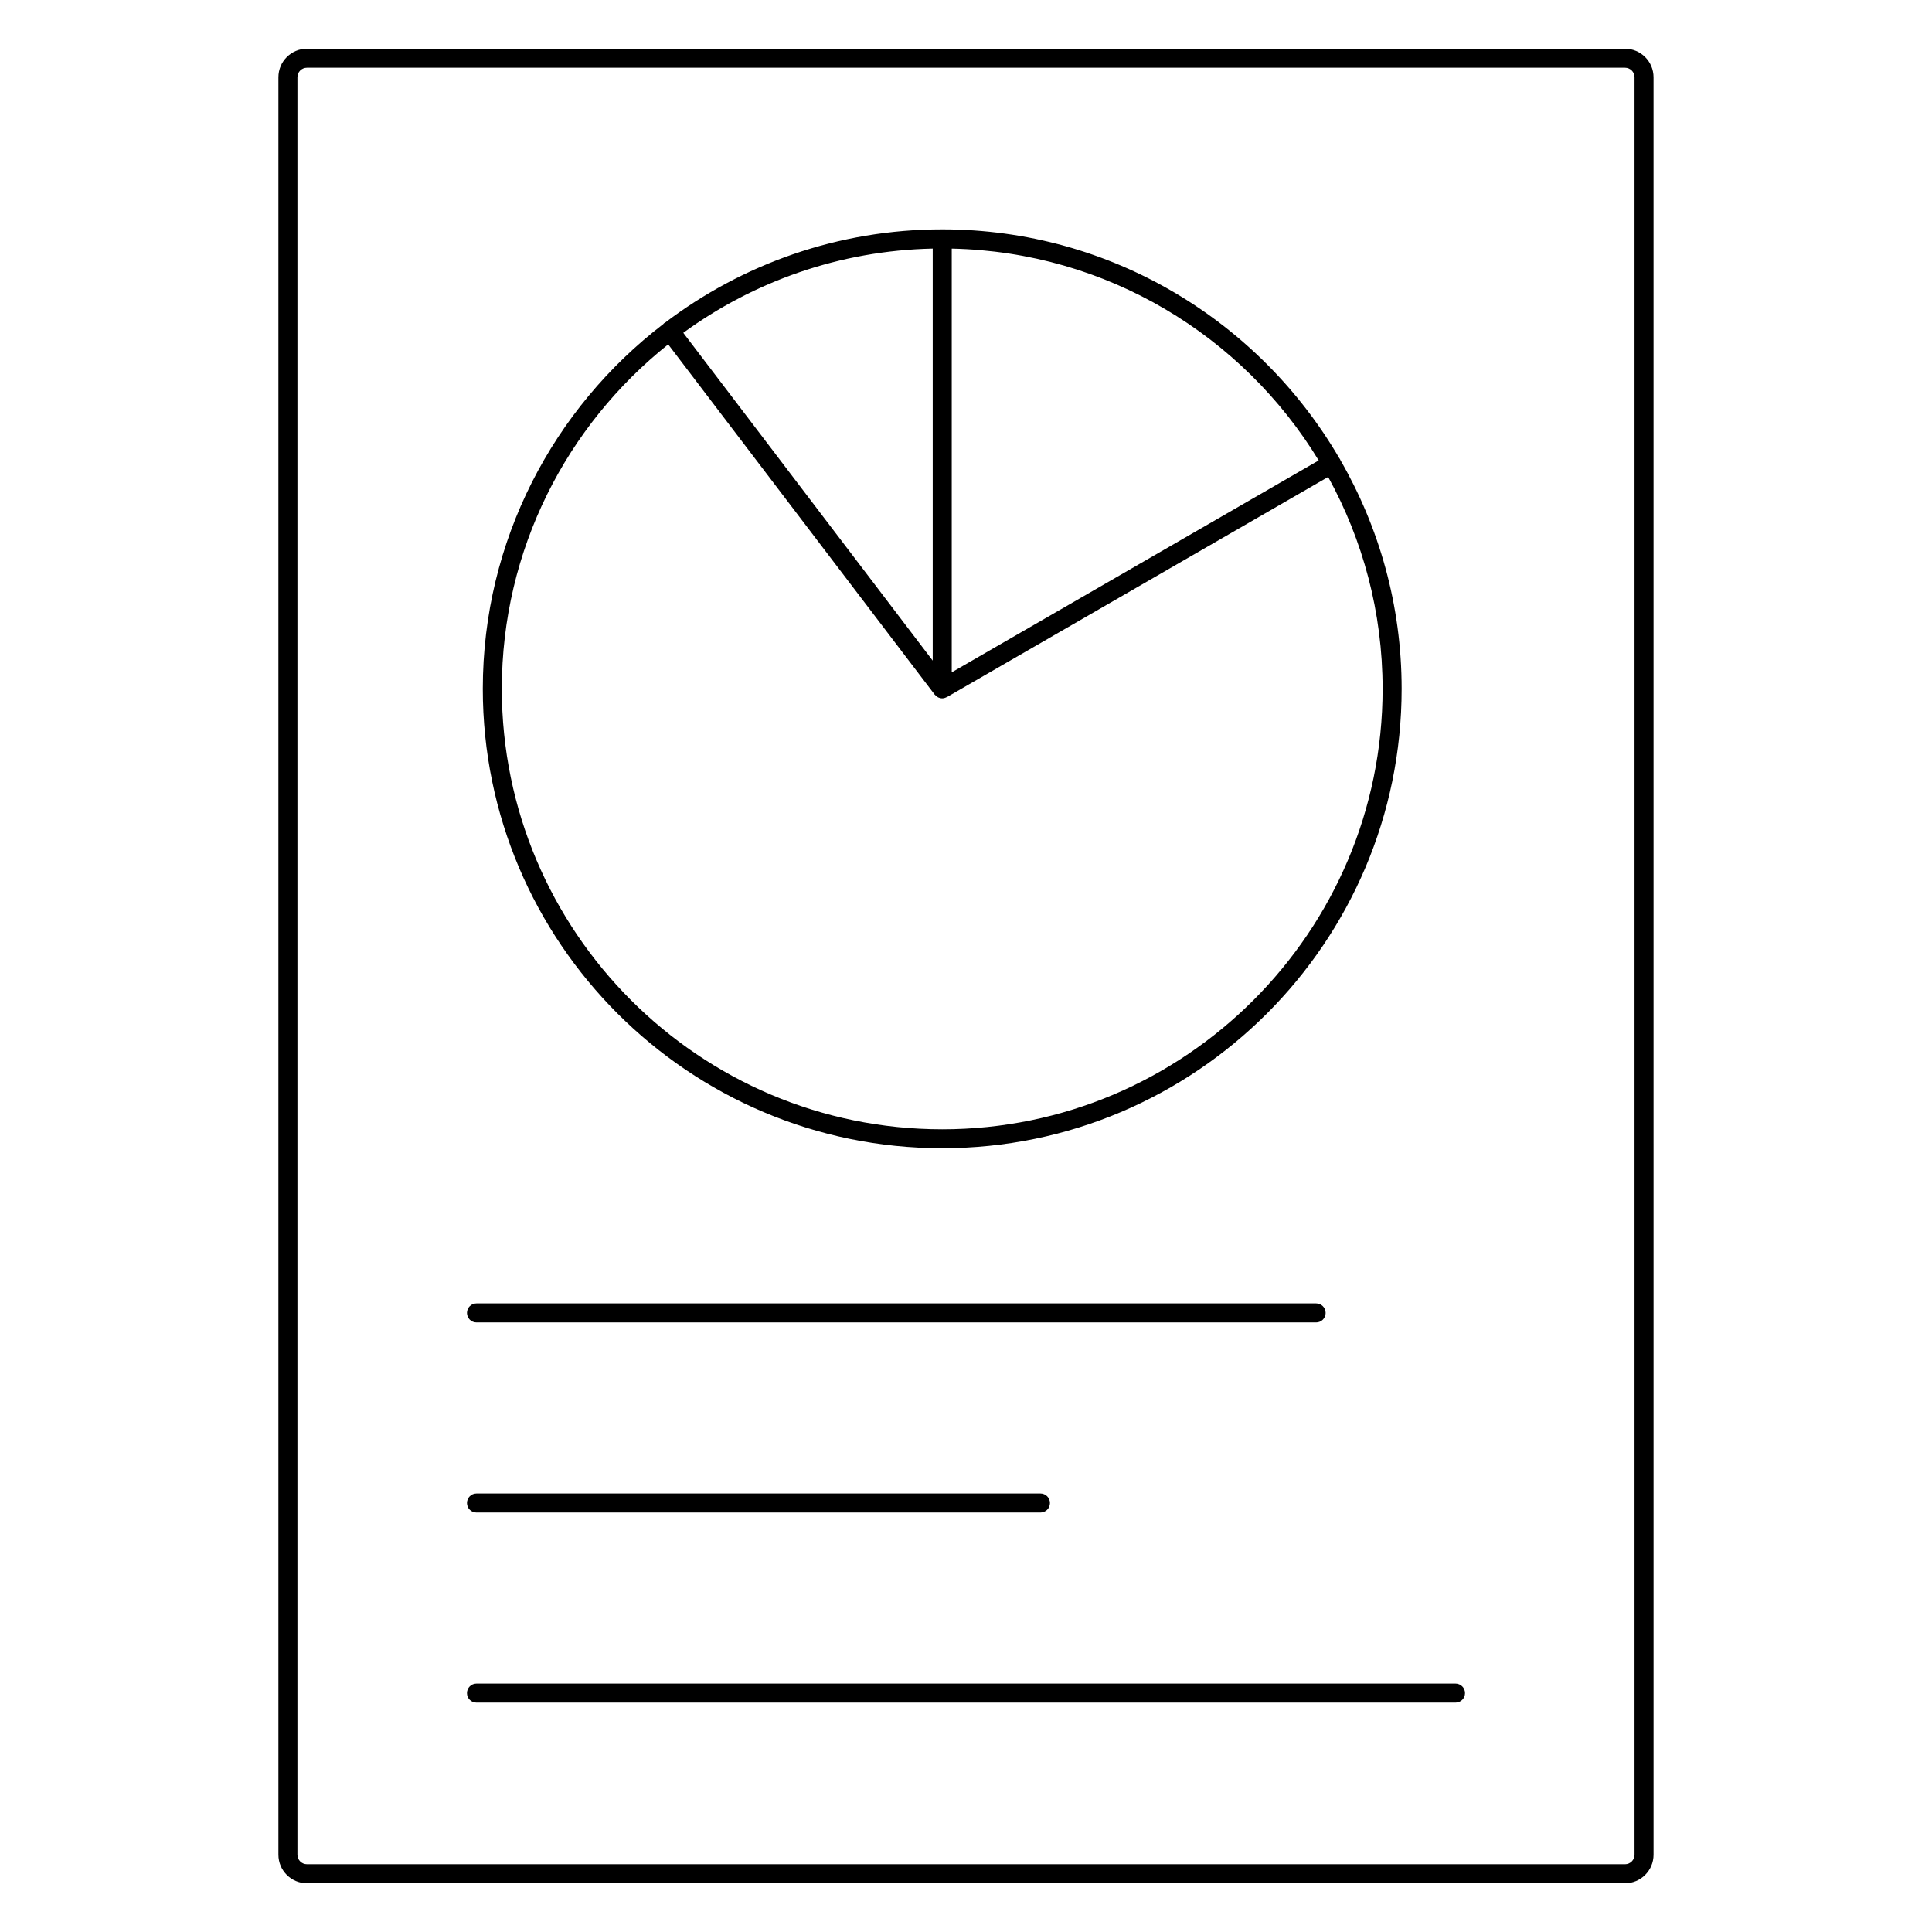 <?xml version="1.0" encoding="UTF-8"?>
<!-- Uploaded to: SVG Repo, www.svgrepo.com, Generator: SVG Repo Mixer Tools -->
<svg fill="#000000" width="800px" height="800px" version="1.1" viewBox="144 144 512 512" xmlns="http://www.w3.org/2000/svg">
 <g>
  <path d="m574.65 156.91h-349.31c-4.168 0-7.559 3.391-7.559 7.559v471.06c0 4.168 3.391 7.559 7.559 7.559h349.31c4.168 0 7.559-3.391 7.559-7.559l-0.004-471.06c0-4.168-3.391-7.559-7.559-7.559zm2.519 478.62c0 1.387-1.133 2.519-2.519 2.519l-349.31-0.004c-1.391 0-2.519-1.133-2.519-2.519v-471.06c0-1.391 1.129-2.519 2.519-2.519h349.31c1.387 0 2.519 1.129 2.519 2.519z"/>
  <path d="m393.7 448.29c67.137 0 121.75-54.617 121.75-121.75 0-22.082-5.941-42.793-16.262-60.668-0.031-0.07-0.031-0.141-0.07-0.207-0.039-0.066-0.102-0.102-0.141-0.16-21.105-36.27-60.375-60.719-105.28-60.719-27.594 0-53.055 9.238-73.496 24.766-0.074 0.047-0.156 0.055-0.227 0.109-0.082 0.059-0.121 0.152-0.195 0.223-29.051 22.27-47.832 57.305-47.832 96.656-0.004 67.137 54.613 121.75 121.75 121.75zm99.77-182.27-97.25 56.156v-112.29c41.168 0.875 77.16 23.137 97.25 56.133zm-102.29 53.051-66.105-86.867c18.641-13.598 41.438-21.793 66.105-22.324zm-70.105-83.805 70.617 92.797c0.031 0.039 0.082 0.055 0.109 0.098 0.145 0.172 0.316 0.301 0.504 0.43 0.082 0.055 0.137 0.121 0.223 0.168 0.039 0.02 0.082 0.051 0.121 0.07 0.316 0.145 0.672 0.238 1.043 0.238h0.004c0.414 0 0.785-0.125 1.133-0.301 0.035-0.02 0.082-0.012 0.117-0.031l101.03-58.336c9.184 16.672 14.43 35.805 14.43 56.156 0 64.355-52.359 116.72-116.72 116.72-64.352-0.008-116.7-52.379-116.7-116.74 0-36.918 17.25-69.867 44.094-91.27z"/>
  <path d="m270.27 494.46h222.52c1.391 0 2.519-1.129 2.519-2.519s-1.129-2.519-2.519-2.519h-222.52c-1.391 0-2.519 1.129-2.519 2.519 0.004 1.391 1.133 2.519 2.519 2.519z"/>
  <path d="m270.27 544.84h149.46c1.391 0 2.519-1.129 2.519-2.519 0-1.391-1.129-2.519-2.519-2.519h-149.46c-1.391 0-2.519 1.129-2.519 2.519 0.004 1.391 1.133 2.519 2.519 2.519z"/>
  <path d="m529.73 590.18h-259.46c-1.391 0-2.519 1.129-2.519 2.519s1.129 2.519 2.519 2.519h259.46c1.391 0 2.519-1.129 2.519-2.519s-1.129-2.519-2.519-2.519z"/>
 </g>
</svg>